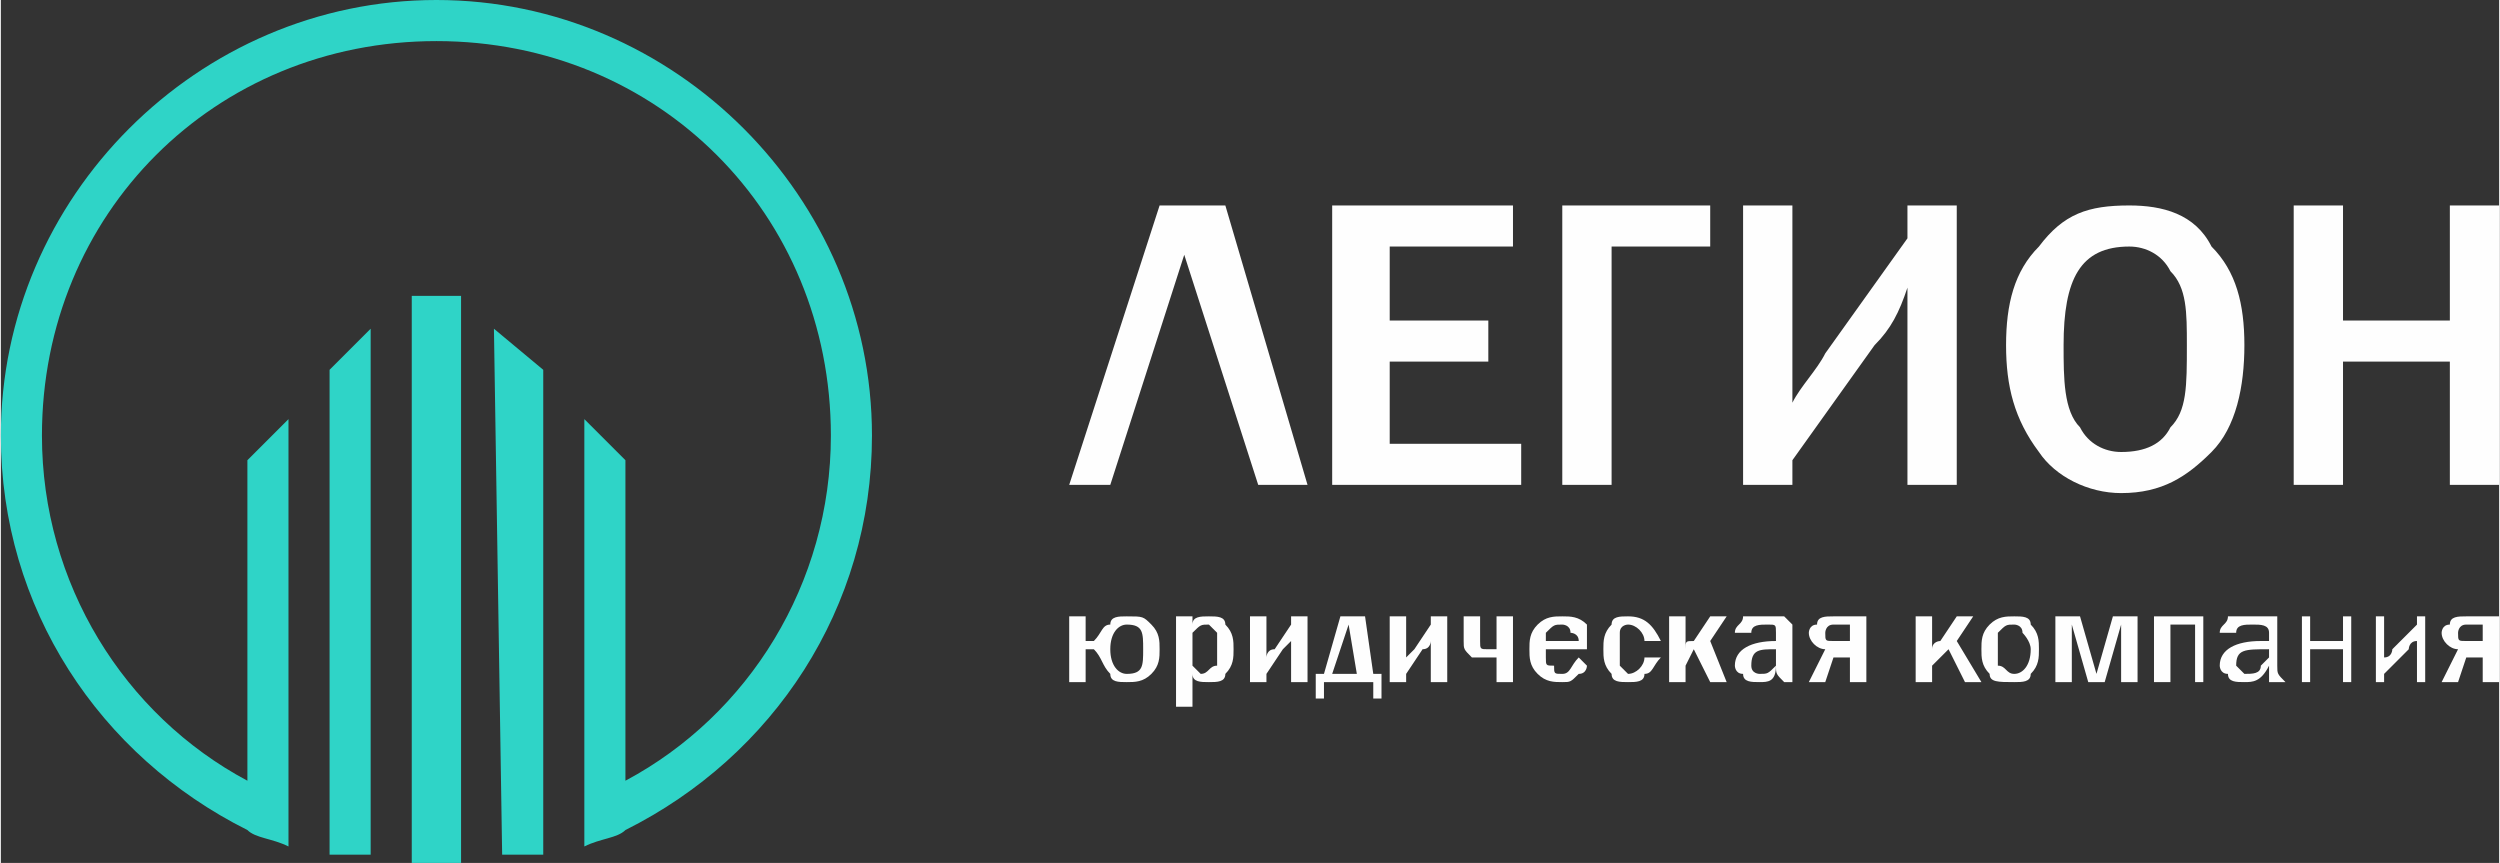 <?xml version="1.0" encoding="UTF-8"?> <!-- Creator: CorelDRAW X8 --> <svg xmlns="http://www.w3.org/2000/svg" xmlns:xlink="http://www.w3.org/1999/xlink" xml:space="preserve" width="51.938mm" height="17.927mm" style="shape-rendering:geometricPrecision; text-rendering:geometricPrecision; image-rendering:optimizeQuality; fill-rule:evenodd; clip-rule:evenodd" viewBox="0 0 304 105"><rect x="0" y="0" width="304" height="105" fill="#333333" stroke="none"/> <defs> <style type="text/css"> <![CDATA[ .fil0 {fill:#FEFEFE} .fil1 {fill:#2FD4C7} ]]> </style> </defs> <g id="Слой_x0020_1">  <g id="_1305945472"> <path class="fil0" d="M304 59l-6 0 0 -15 -13 0 0 15 -6 0 0 -34 6 0 0 14 13 0 0 -14 6 0 0 34zm-46 -4c3,0 5,-1 6,-3 2,-2 2,-5 2,-10 0,-4 0,-7 -2,-9 -1,-2 -3,-3 -5,-3 -6,0 -8,4 -8,12 0,4 0,8 2,10 1,2 3,3 5,3zm0 5c-4,0 -8,-2 -10,-5 -3,-4 -4,-8 -4,-13 0,-5 1,-9 4,-12 3,-4 6,-5 11,-5 4,0 8,1 10,5 3,3 4,7 4,12 0,5 -1,10 -4,13 -3,3 -6,5 -11,5zm-40 -4l0 3 -6 0 0 -34 6 0 0 19c0,2 0,4 0,5 1,-2 3,-4 4,-6l10 -14 0 -4 6 0 0 34 -6 0 0 -17c0,-3 0,-6 0,-7 -1,3 -2,5 -4,7l-10 14zm-28 3l0 -34 18 0 0 5 -12 0 0 29 -6 0zm-5 0l-23 0 0 -34 22 0 0 5 -15 0 0 9 12 0 0 5 -12 0 0 10 16 0 0 5zm-50 0l-5 0 11 -34 8 0 10 34 -6 0 -9 -28 0 0 -9 28z"></path> <path class="fil0" d="M137 76c-1,0 -2,1 -2,3 0,2 1,3 2,3 2,0 2,-1 2,-3 0,-2 0,-3 -2,-3zm-5 3l0 4 -2 0 0 -8 2 0 0 3 1 0c1,-1 1,-2 2,-2 0,-1 1,-1 2,-1 2,0 2,0 3,1 1,1 1,2 1,3 0,1 0,2 -1,3 -1,1 -2,1 -3,1 -1,0 -2,0 -2,-1 -1,-1 -1,-2 -2,-3l-1 0z"></path> <path class="fil0" d="M145 80c0,0 0,1 0,1 1,1 1,1 1,1 1,0 1,-1 2,-1 0,-1 0,-1 0,-2 0,-1 0,-1 0,-2 -1,-1 -1,-1 -1,-1 -1,0 -1,0 -2,1 0,0 0,1 0,2l0 1zm0 6l-2 0 0 -11 2 0 0 1c0,-1 1,-1 2,-1 1,0 2,0 2,1 1,1 1,2 1,3 0,1 0,2 -1,3 0,1 -1,1 -2,1 -1,0 -2,0 -2,-1l0 4z"></path> <path class="fil0" d="M154 82l0 1 -2 0 0 -8 2 0 0 3c0,1 0,1 0,2 0,0 0,-1 1,-1l2 -3 0 -1 2 0 0 8 -2 0 0 -3c0,-1 0,-2 0,-2 0,0 -1,1 -1,1l-2 3z"></path> <path class="fil0" d="M162 82l3 0 -1 -6 0 0 -2 6zm-1 0l2 -7 3 0 1 7 1 0 0 3 -1 0 0 -2 -6 0 0 2 -1 0 0 -3 1 0z"></path> <path class="fil0" d="M171 82l0 1 -2 0 0 -8 2 0 0 3c0,1 0,1 0,2 0,0 1,-1 1,-1l2 -3 0 -1 2 0 0 8 -2 0 0 -3c0,-1 0,-2 0,-2 0,0 0,1 -1,1l-2 3z"></path> <path class="fil0" d="M182 83l0 -3c0,0 -1,0 -2,0 0,0 -1,0 -1,0 -1,-1 -1,-1 -1,-2l0 -3 2 0 0 3c0,1 0,1 1,1 1,0 1,0 1,0l0 -4 2 0 0 8 -2 0z"></path> <path class="fil0" d="M192 78c0,-1 -1,-1 -1,-1 0,-1 -1,-1 -1,-1 -1,0 -1,0 -2,1 0,0 0,0 0,1l4 0zm0 2l1 1c0,0 0,1 -1,1 -1,1 -1,1 -2,1 -1,0 -2,0 -3,-1 -1,-1 -1,-2 -1,-3 0,-1 0,-2 1,-3 1,-1 2,-1 3,-1 1,0 2,0 3,1 0,1 0,2 0,3l0 0 -5 0c0,1 0,1 0,1 0,1 0,1 1,1 0,1 0,1 1,1 1,0 1,-1 2,-2z"></path> <path class="fil0" d="M200 80l2 0c-1,1 -1,2 -2,2 0,1 -1,1 -2,1 -1,0 -2,0 -2,-1 -1,-1 -1,-2 -1,-3 0,-1 0,-2 1,-3 0,-1 1,-1 2,-1 2,0 3,1 4,3l-2 0c0,-1 -1,-2 -2,-2 0,0 -1,0 -1,1 0,1 0,1 0,2 0,1 0,1 0,2 0,0 1,1 1,1 1,0 2,-1 2,-2z"></path> <path class="fil0" d="M208 78l2 5 -2 0 -2 -4 -1 2 0 2 -2 0 0 -8 2 0 0 2c0,1 0,1 0,2 0,-1 0,-1 1,-1l2 -3 2 0 -2 3z"></path> <path class="fil0" d="M216 79c-2,0 -3,0 -3,2 0,0 0,0 0,0 0,1 1,1 1,1 1,0 1,0 2,-1 0,0 0,-1 0,-1l0 -1zm2 4l-1 0c-1,-1 -1,-1 -1,-2 0,2 -1,2 -2,2 -1,0 -2,0 -2,-1 -1,0 -1,-1 -1,-1 0,-2 2,-3 5,-3 0,0 0,0 0,0l0 -1c0,-1 0,-1 -1,-1 -1,0 -2,0 -2,1l-2 0c0,-1 1,-1 1,-2 1,0 2,0 3,0 1,0 1,0 1,0 1,0 1,0 1,0 1,1 1,1 1,1 0,1 0,1 0,2l0 3c0,1 0,1 0,2z"></path> <path class="fil0" d="M225 78l0 -2 -2 0c-1,0 -1,1 -1,1 0,1 0,1 1,1l2 0zm0 5l0 -3 -2 0 -1 3 -2 0 2 -4c-1,0 -2,-1 -2,-2 0,0 0,-1 1,-1 0,-1 1,-1 2,-1l4 0 0 8 -2 0z"></path> <path class="fil0" d="M238 78l3 5 -2 0 -2 -4 -2 2 0 2 -2 0 0 -8 2 0 0 2c0,1 0,1 0,2 0,-1 1,-1 1,-1l2 -3 2 0 -2 3z"></path> <path class="fil0" d="M245 82c1,0 2,-1 2,-3 0,-1 -1,-2 -1,-2 0,-1 -1,-1 -1,-1 -1,0 -1,0 -2,1 0,0 0,1 0,2 0,1 0,1 0,2 1,0 1,1 2,1zm0 1c-2,0 -3,0 -3,-1 -1,-1 -1,-2 -1,-3 0,-1 0,-2 1,-3 1,-1 2,-1 3,-1 1,0 2,0 2,1 1,1 1,2 1,3 0,1 0,2 -1,3 0,1 -1,1 -2,1z"></path> <polygon class="fil0" points="250,83 250,75 253,75 255,82 257,75 260,75 260,83 258,83 258,76 258,76 256,83 254,83 252,76 252,76 252,83 "></polygon> <polygon class="fil0" points="262,83 262,75 268,75 268,83 267,83 267,76 264,76 264,83 "></polygon> <path class="fil0" d="M276 79c-3,0 -4,0 -4,2 0,0 0,0 0,0 1,1 1,1 1,1 1,0 2,0 2,-1 0,0 1,-1 1,-1l0 -1zm2 4l-2 0c0,-1 0,-1 0,-2 -1,2 -2,2 -3,2 -1,0 -2,0 -2,-1 -1,0 -1,-1 -1,-1 0,-2 2,-3 5,-3 0,0 0,0 1,0l0 -1c0,-1 -1,-1 -2,-1 -1,0 -2,0 -2,1l-2 0c0,-1 1,-1 1,-2 1,0 2,0 3,0 1,0 1,0 2,0 0,0 0,0 1,0 0,1 0,1 0,1 0,1 0,1 0,2l0 3c0,1 0,1 1,2z"></path> <polygon class="fil0" points="280,83 280,75 281,75 281,78 285,78 285,75 286,75 286,83 285,83 285,79 281,79 281,83 "></polygon> <path class="fil0" d="M290 82l0 1 -1 0 0 -8 1 0 0 3c0,1 0,1 0,2 1,0 1,-1 1,-1l3 -3 0 -1 1 0 0 8 -1 0 0 -3c0,-1 0,-2 0,-2 -1,0 -1,1 -1,1l-3 3z"></path> <path class="fil0" d="M302 78l0 -2 -2 0c-1,0 -1,1 -1,1 0,1 0,1 1,1l2 0zm0 5l0 -3 -2 0 -1 3 -2 0 2 -4c-1,0 -2,-1 -2,-2 0,0 0,-1 1,-1 0,-1 1,-1 2,-1l4 0 0 8 -2 0z"></path> <path class="fil1" d="M53 0c29,0 53,24 53,53 0,21 -12,39 -30,48l0 0 0 0c-1,1 -3,1 -5,2l0 0 0 0 0 0 0 -5 0 0 0 5 0 -52 5 5 0 39c15,-8 25,-24 25,-42 0,-27 -21,-48 -48,-48 -27,0 -48,21 -48,48 0,18 10,34 25,42l0 -39 5 -5 0 52 0 0 0 0c-2,-1 -4,-1 -5,-2l4 2 -4 -2 0 0 0 0c-18,-9 -30,-27 -30,-48 0,-29 24,-53 53,-53zm8 104l-1 -64 6 5 0 59 -5 0zm-11 1l0 -69 6 0 0 69 -6 0zm-10 -1l0 -59 5 -5 0 64 -5 0z"></path> </g> </g> </svg> 